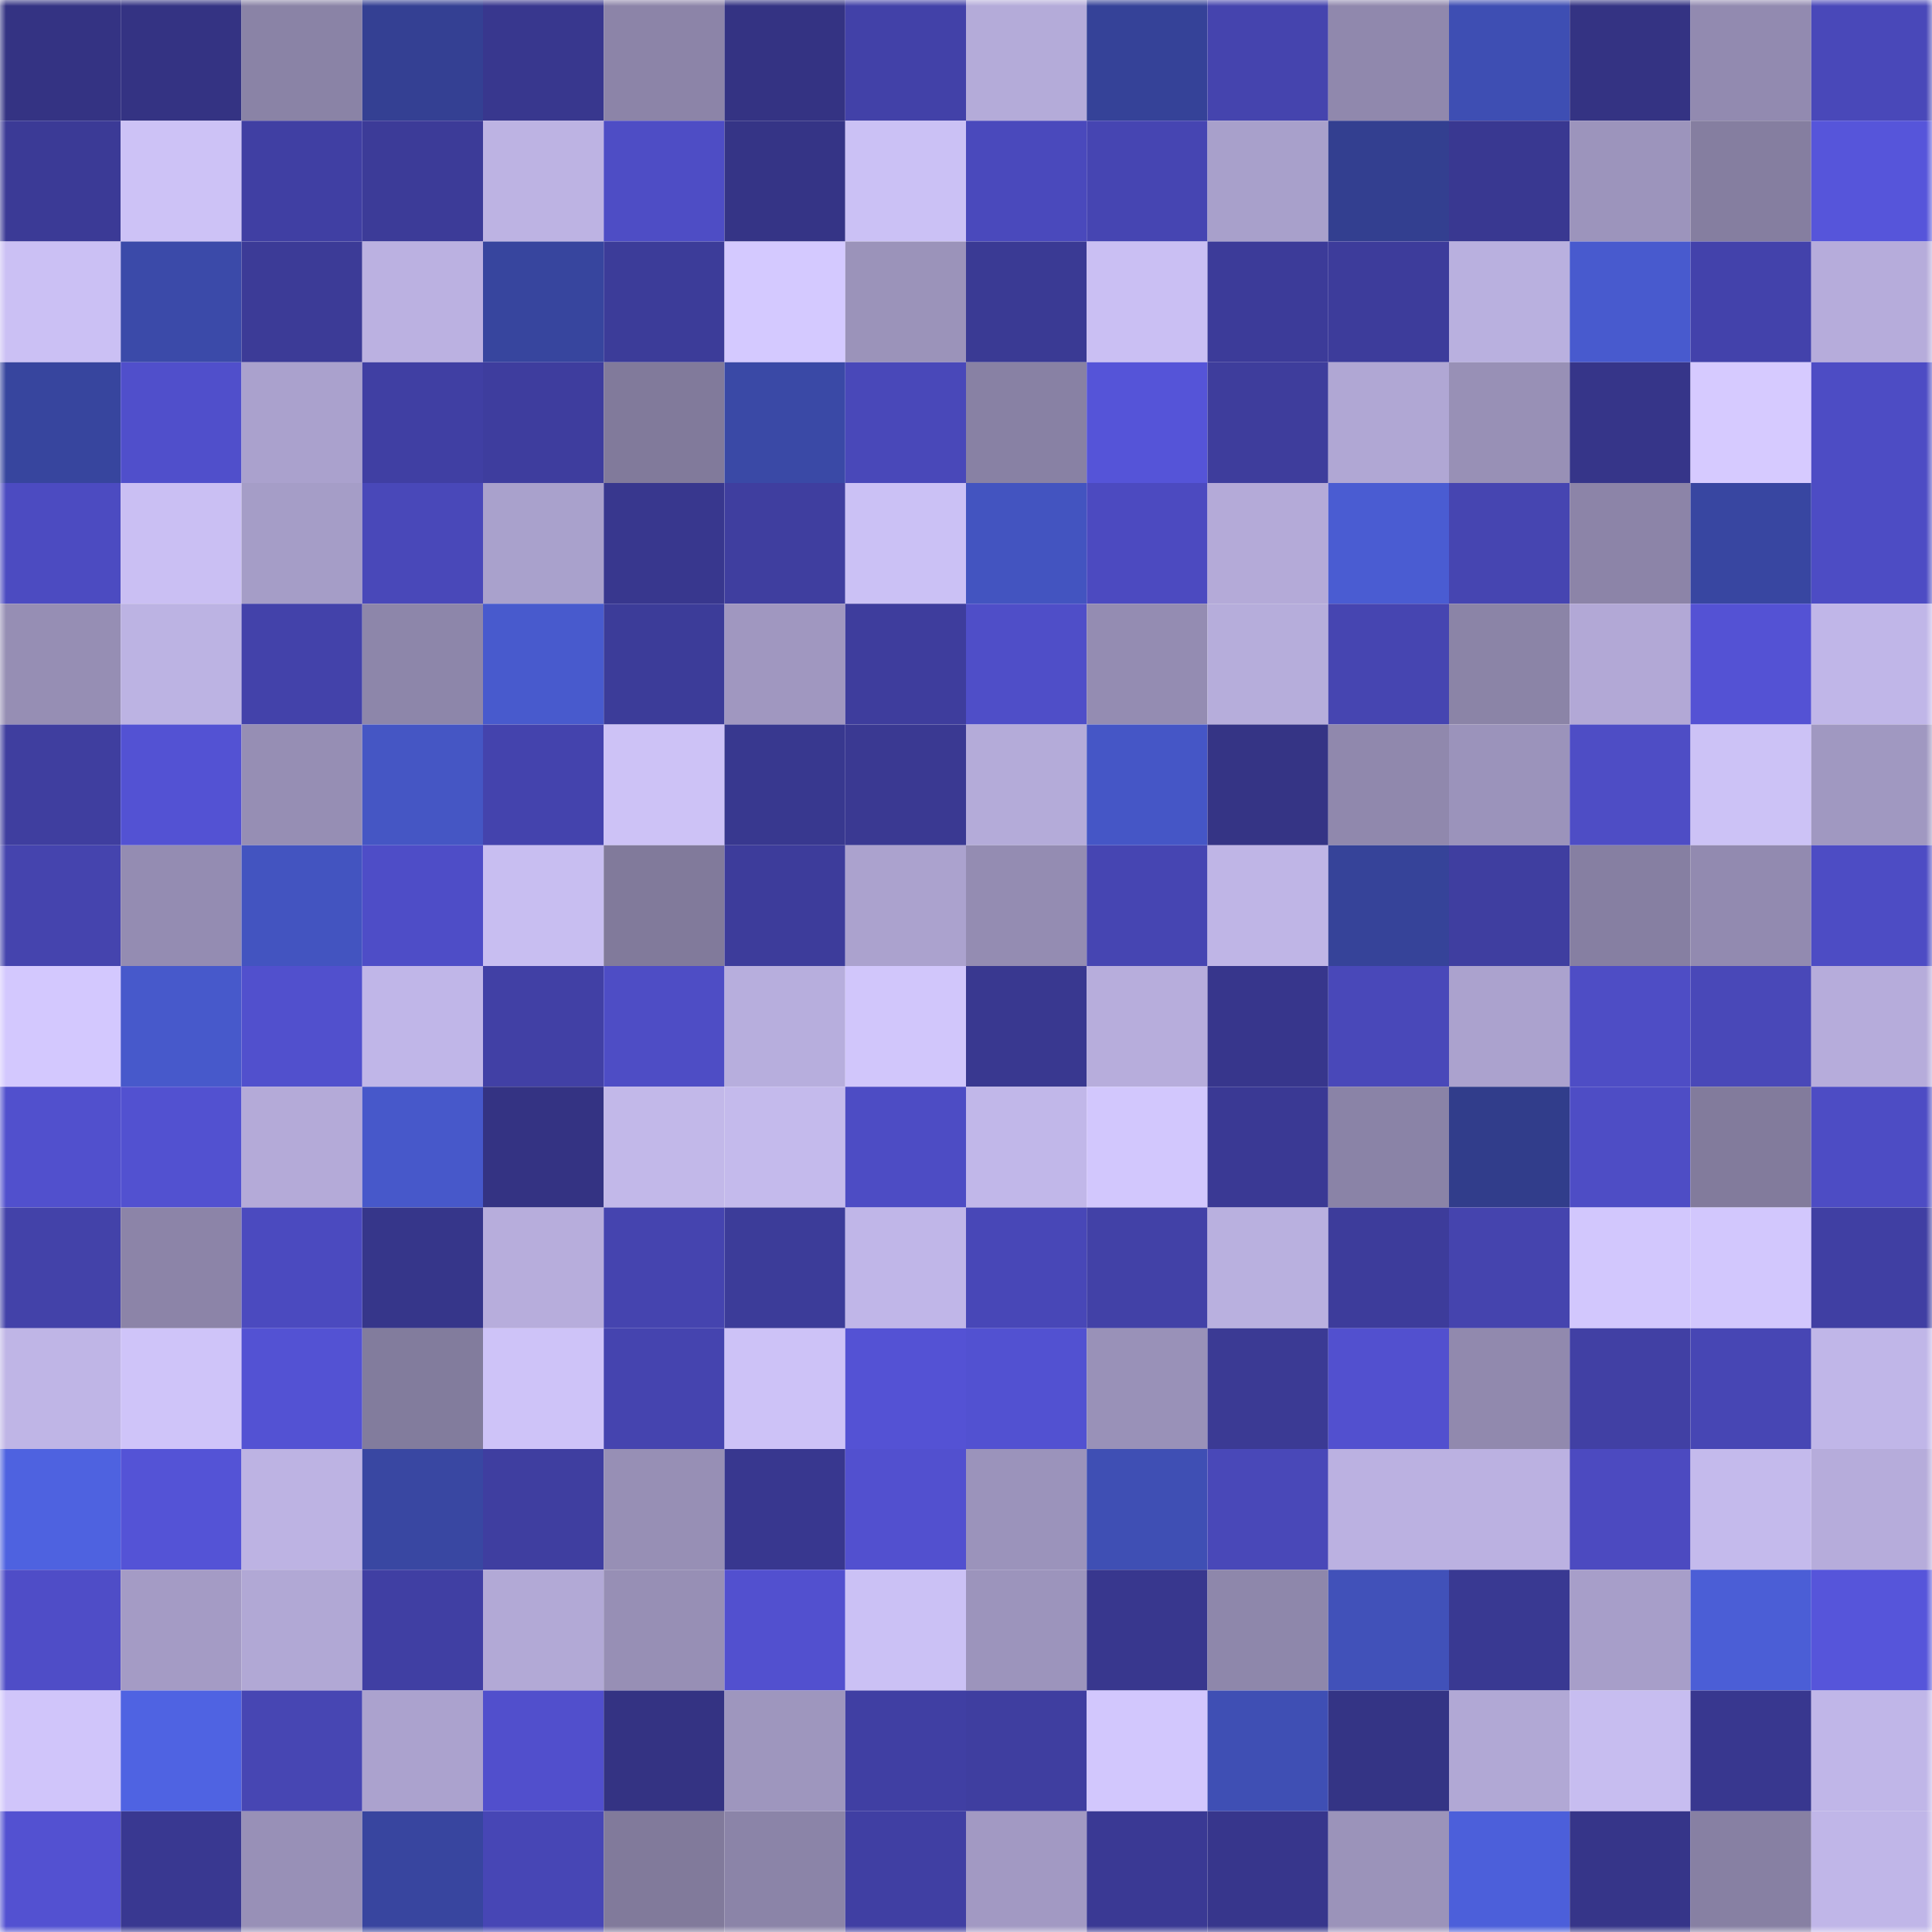 <svg viewBox="0 0 160 160" fill="none" role="img" xmlns="http://www.w3.org/2000/svg" width="240" height="240" name="farcaster%2Cdisqtible"><mask id="1537000262" mask-type="alpha" maskUnits="userSpaceOnUse" x="0" y="0" width="160" height="160"><rect width="160" height="160" fill="#FFFFFF"></rect></mask><g mask="url(#1537000262)"><rect x="0" y="0" width="10" height="10" fill="#343383"></rect><rect x="10" y="0" width="10" height="10" fill="#343383"></rect><rect x="20" y="0" width="10" height="10" fill="#8a83a6"></rect><rect x="30" y="0" width="10" height="10" fill="#344093"></rect><rect x="40" y="0" width="10" height="10" fill="#38378e"></rect><rect x="50" y="0" width="10" height="10" fill="#8c84a8"></rect><rect x="60" y="0" width="10" height="10" fill="#343383"></rect><rect x="70" y="0" width="10" height="10" fill="#4241a8"></rect><rect x="80" y="0" width="10" height="10" fill="#b4abd9"></rect><rect x="90" y="0" width="10" height="10" fill="#354298"></rect><rect x="100" y="0" width="10" height="10" fill="#4544ae"></rect><rect x="110" y="0" width="10" height="10" fill="#9088ad"></rect><rect x="120" y="0" width="10" height="10" fill="#3e4eb3"></rect><rect x="130" y="0" width="10" height="10" fill="#343383"></rect><rect x="140" y="0" width="10" height="10" fill="#928ab0"></rect><rect x="150" y="0" width="10" height="10" fill="#4948b9"></rect><rect x="0" y="10" width="10" height="10" fill="#3b3a96"></rect><rect x="10" y="10" width="10" height="10" fill="#cdc2f6"></rect><rect x="20" y="10" width="10" height="10" fill="#403fa3"></rect><rect x="30" y="10" width="10" height="10" fill="#3c3b98"></rect><rect x="40" y="10" width="10" height="10" fill="#bdb3e3"></rect><rect x="50" y="10" width="10" height="10" fill="#4e4dc5"></rect><rect x="60" y="10" width="10" height="10" fill="#353486"></rect><rect x="70" y="10" width="10" height="10" fill="#cbc1f5"></rect><rect x="80" y="10" width="10" height="10" fill="#4a49bc"></rect><rect x="90" y="10" width="10" height="10" fill="#4645b2"></rect><rect x="100" y="10" width="10" height="10" fill="#a8a0cb"></rect><rect x="110" y="10" width="10" height="10" fill="#333f90"></rect><rect x="120" y="10" width="10" height="10" fill="#393891"></rect><rect x="130" y="10" width="10" height="10" fill="#9c94bc"></rect><rect x="140" y="10" width="10" height="10" fill="#857ea0"></rect><rect x="150" y="10" width="10" height="10" fill="#5655da"></rect><rect x="0" y="20" width="10" height="10" fill="#cbc0f4"></rect><rect x="10" y="20" width="10" height="10" fill="#3b4aa9"></rect><rect x="20" y="20" width="10" height="10" fill="#3c3b97"></rect><rect x="30" y="20" width="10" height="10" fill="#bbb1e1"></rect><rect x="40" y="20" width="10" height="10" fill="#37459e"></rect><rect x="50" y="20" width="10" height="10" fill="#3c3c99"></rect><rect x="60" y="20" width="10" height="10" fill="#d4c9ff"></rect><rect x="70" y="20" width="10" height="10" fill="#9b93ba"></rect><rect x="80" y="20" width="10" height="10" fill="#3a3a94"></rect><rect x="90" y="20" width="10" height="10" fill="#cabff3"></rect><rect x="100" y="20" width="10" height="10" fill="#3c3b99"></rect><rect x="110" y="20" width="10" height="10" fill="#3d3c9b"></rect><rect x="120" y="20" width="10" height="10" fill="#b9b0df"></rect><rect x="130" y="20" width="10" height="10" fill="#485ace"></rect><rect x="140" y="20" width="10" height="10" fill="#4342ab"></rect><rect x="150" y="20" width="10" height="10" fill="#b6acdb"></rect><rect x="0" y="30" width="10" height="10" fill="#37459e"></rect><rect x="10" y="30" width="10" height="10" fill="#504fcb"></rect><rect x="20" y="30" width="10" height="10" fill="#aaa1cd"></rect><rect x="30" y="30" width="10" height="10" fill="#403fa3"></rect><rect x="40" y="30" width="10" height="10" fill="#3e3d9e"></rect><rect x="50" y="30" width="10" height="10" fill="#817a9b"></rect><rect x="60" y="30" width="10" height="10" fill="#3a49a6"></rect><rect x="70" y="30" width="10" height="10" fill="#4948b9"></rect><rect x="80" y="30" width="10" height="10" fill="#8881a4"></rect><rect x="90" y="30" width="10" height="10" fill="#5554d8"></rect><rect x="100" y="30" width="10" height="10" fill="#3e3d9c"></rect><rect x="110" y="30" width="10" height="10" fill="#b0a7d4"></rect><rect x="120" y="30" width="10" height="10" fill="#9890b6"></rect><rect x="130" y="30" width="10" height="10" fill="#363589"></rect><rect x="140" y="30" width="10" height="10" fill="#d6caff"></rect><rect x="150" y="30" width="10" height="10" fill="#4d4cc4"></rect><rect x="0" y="40" width="10" height="10" fill="#4c4bc1"></rect><rect x="10" y="40" width="10" height="10" fill="#cabff3"></rect><rect x="20" y="40" width="10" height="10" fill="#a59dc7"></rect><rect x="30" y="40" width="10" height="10" fill="#4948b9"></rect><rect x="40" y="40" width="10" height="10" fill="#a9a1cc"></rect><rect x="50" y="40" width="10" height="10" fill="#38378e"></rect><rect x="60" y="40" width="10" height="10" fill="#3f3e9f"></rect><rect x="70" y="40" width="10" height="10" fill="#cbc1f5"></rect><rect x="80" y="40" width="10" height="10" fill="#4354c0"></rect><rect x="90" y="40" width="10" height="10" fill="#4c4ac0"></rect><rect x="100" y="40" width="10" height="10" fill="#b4aad8"></rect><rect x="110" y="40" width="10" height="10" fill="#4a5cd2"></rect><rect x="120" y="40" width="10" height="10" fill="#4645b1"></rect><rect x="130" y="40" width="10" height="10" fill="#8c84a8"></rect><rect x="140" y="40" width="10" height="10" fill="#3846a1"></rect><rect x="150" y="40" width="10" height="10" fill="#4d4cc4"></rect><rect x="0" y="50" width="10" height="10" fill="#968eb4"></rect><rect x="10" y="50" width="10" height="10" fill="#bcb3e3"></rect><rect x="20" y="50" width="10" height="10" fill="#4342aa"></rect><rect x="30" y="50" width="10" height="10" fill="#8d86aa"></rect><rect x="40" y="50" width="10" height="10" fill="#485acd"></rect><rect x="50" y="50" width="10" height="10" fill="#3c3c99"></rect><rect x="60" y="50" width="10" height="10" fill="#a097c0"></rect><rect x="70" y="50" width="10" height="10" fill="#3e3d9d"></rect><rect x="80" y="50" width="10" height="10" fill="#4f4ec8"></rect><rect x="90" y="50" width="10" height="10" fill="#948cb2"></rect><rect x="100" y="50" width="10" height="10" fill="#b6addb"></rect><rect x="110" y="50" width="10" height="10" fill="#4645b1"></rect><rect x="120" y="50" width="10" height="10" fill="#8b84a7"></rect><rect x="130" y="50" width="10" height="10" fill="#b2a8d6"></rect><rect x="140" y="50" width="10" height="10" fill="#5452d4"></rect><rect x="150" y="50" width="10" height="10" fill="#c0b6e8"></rect><rect x="0" y="60" width="10" height="10" fill="#3f3e9f"></rect><rect x="10" y="60" width="10" height="10" fill="#5352d3"></rect><rect x="20" y="60" width="10" height="10" fill="#968eb4"></rect><rect x="30" y="60" width="10" height="10" fill="#4556c4"></rect><rect x="40" y="60" width="10" height="10" fill="#4443ad"></rect><rect x="50" y="60" width="10" height="10" fill="#cdc2f6"></rect><rect x="60" y="60" width="10" height="10" fill="#38388f"></rect><rect x="70" y="60" width="10" height="10" fill="#3a3992"></rect><rect x="80" y="60" width="10" height="10" fill="#b4abd9"></rect><rect x="90" y="60" width="10" height="10" fill="#4556c6"></rect><rect x="100" y="60" width="10" height="10" fill="#353485"></rect><rect x="110" y="60" width="10" height="10" fill="#9088ad"></rect><rect x="120" y="60" width="10" height="10" fill="#9b93bb"></rect><rect x="130" y="60" width="10" height="10" fill="#4e4dc5"></rect><rect x="140" y="60" width="10" height="10" fill="#ccc2f6"></rect><rect x="150" y="60" width="10" height="10" fill="#a098c1"></rect><rect x="0" y="70" width="10" height="10" fill="#4544ae"></rect><rect x="10" y="70" width="10" height="10" fill="#948cb2"></rect><rect x="20" y="70" width="10" height="10" fill="#4354c0"></rect><rect x="30" y="70" width="10" height="10" fill="#4e4dc7"></rect><rect x="40" y="70" width="10" height="10" fill="#c8bef1"></rect><rect x="50" y="70" width="10" height="10" fill="#817a9b"></rect><rect x="60" y="70" width="10" height="10" fill="#3d3c9b"></rect><rect x="70" y="70" width="10" height="10" fill="#aba2ce"></rect><rect x="80" y="70" width="10" height="10" fill="#948cb2"></rect><rect x="90" y="70" width="10" height="10" fill="#4645b2"></rect><rect x="100" y="70" width="10" height="10" fill="#bfb5e6"></rect><rect x="110" y="70" width="10" height="10" fill="#364399"></rect><rect x="120" y="70" width="10" height="10" fill="#3f3ea0"></rect><rect x="130" y="70" width="10" height="10" fill="#867fa2"></rect><rect x="140" y="70" width="10" height="10" fill="#928ab0"></rect><rect x="150" y="70" width="10" height="10" fill="#4d4cc4"></rect><rect x="0" y="80" width="10" height="10" fill="#d3c8fe"></rect><rect x="10" y="80" width="10" height="10" fill="#4759cb"></rect><rect x="20" y="80" width="10" height="10" fill="#5150cd"></rect><rect x="30" y="80" width="10" height="10" fill="#c0b6e8"></rect><rect x="40" y="80" width="10" height="10" fill="#4140a5"></rect><rect x="50" y="80" width="10" height="10" fill="#4e4dc5"></rect><rect x="60" y="80" width="10" height="10" fill="#b7aedd"></rect><rect x="70" y="80" width="10" height="10" fill="#d1c6fb"></rect><rect x="80" y="80" width="10" height="10" fill="#393890"></rect><rect x="90" y="80" width="10" height="10" fill="#b7addc"></rect><rect x="100" y="80" width="10" height="10" fill="#37368c"></rect><rect x="110" y="80" width="10" height="10" fill="#4948b9"></rect><rect x="120" y="80" width="10" height="10" fill="#aba2ce"></rect><rect x="130" y="80" width="10" height="10" fill="#4e4dc5"></rect><rect x="140" y="80" width="10" height="10" fill="#4948b8"></rect><rect x="150" y="80" width="10" height="10" fill="#b6acdb"></rect><rect x="0" y="90" width="10" height="10" fill="#5150cd"></rect><rect x="10" y="90" width="10" height="10" fill="#5251d0"></rect><rect x="20" y="90" width="10" height="10" fill="#b4aad8"></rect><rect x="30" y="90" width="10" height="10" fill="#4758ca"></rect><rect x="40" y="90" width="10" height="10" fill="#343383"></rect><rect x="50" y="90" width="10" height="10" fill="#c2b8e9"></rect><rect x="60" y="90" width="10" height="10" fill="#c4baec"></rect><rect x="70" y="90" width="10" height="10" fill="#4d4cc4"></rect><rect x="80" y="90" width="10" height="10" fill="#c1b7e9"></rect><rect x="90" y="90" width="10" height="10" fill="#d2c7fd"></rect><rect x="100" y="90" width="10" height="10" fill="#3a3994"></rect><rect x="110" y="90" width="10" height="10" fill="#8a83a7"></rect><rect x="120" y="90" width="10" height="10" fill="#313d8b"></rect><rect x="130" y="90" width="10" height="10" fill="#4e4dc5"></rect><rect x="140" y="90" width="10" height="10" fill="#827b9c"></rect><rect x="150" y="90" width="10" height="10" fill="#4d4cc4"></rect><rect x="0" y="100" width="10" height="10" fill="#4342a9"></rect><rect x="10" y="100" width="10" height="10" fill="#8c84a8"></rect><rect x="20" y="100" width="10" height="10" fill="#4b4abf"></rect><rect x="30" y="100" width="10" height="10" fill="#36368a"></rect><rect x="40" y="100" width="10" height="10" fill="#b7addc"></rect><rect x="50" y="100" width="10" height="10" fill="#4544af"></rect><rect x="60" y="100" width="10" height="10" fill="#3c3c99"></rect><rect x="70" y="100" width="10" height="10" fill="#c0b6e8"></rect><rect x="80" y="100" width="10" height="10" fill="#4847b7"></rect><rect x="90" y="100" width="10" height="10" fill="#4241a7"></rect><rect x="100" y="100" width="10" height="10" fill="#b9b0df"></rect><rect x="110" y="100" width="10" height="10" fill="#3d3c9b"></rect><rect x="120" y="100" width="10" height="10" fill="#4544ae"></rect><rect x="130" y="100" width="10" height="10" fill="#d2c7fd"></rect><rect x="140" y="100" width="10" height="10" fill="#d2c7fd"></rect><rect x="150" y="100" width="10" height="10" fill="#403fa3"></rect><rect x="0" y="110" width="10" height="10" fill="#bfb5e6"></rect><rect x="10" y="110" width="10" height="10" fill="#cfc4f9"></rect><rect x="20" y="110" width="10" height="10" fill="#5352d3"></rect><rect x="30" y="110" width="10" height="10" fill="#827c9d"></rect><rect x="40" y="110" width="10" height="10" fill="#cec3f8"></rect><rect x="50" y="110" width="10" height="10" fill="#4544af"></rect><rect x="60" y="110" width="10" height="10" fill="#cdc2f7"></rect><rect x="70" y="110" width="10" height="10" fill="#5452d4"></rect><rect x="80" y="110" width="10" height="10" fill="#5251d1"></rect><rect x="90" y="110" width="10" height="10" fill="#9991b8"></rect><rect x="100" y="110" width="10" height="10" fill="#3b3a94"></rect><rect x="110" y="110" width="10" height="10" fill="#5250cf"></rect><rect x="120" y="110" width="10" height="10" fill="#9189ae"></rect><rect x="130" y="110" width="10" height="10" fill="#4140a4"></rect><rect x="140" y="110" width="10" height="10" fill="#4746b4"></rect><rect x="150" y="110" width="10" height="10" fill="#c0b6e8"></rect><rect x="0" y="120" width="10" height="10" fill="#4e62e0"></rect><rect x="10" y="120" width="10" height="10" fill="#5453d6"></rect><rect x="20" y="120" width="10" height="10" fill="#bdb3e3"></rect><rect x="30" y="120" width="10" height="10" fill="#3947a2"></rect><rect x="40" y="120" width="10" height="10" fill="#3f3ea0"></rect><rect x="50" y="120" width="10" height="10" fill="#978fb5"></rect><rect x="60" y="120" width="10" height="10" fill="#38378f"></rect><rect x="70" y="120" width="10" height="10" fill="#5250cf"></rect><rect x="80" y="120" width="10" height="10" fill="#9b93bb"></rect><rect x="90" y="120" width="10" height="10" fill="#3f4fb4"></rect><rect x="100" y="120" width="10" height="10" fill="#4948b8"></rect><rect x="110" y="120" width="10" height="10" fill="#bbb1e1"></rect><rect x="120" y="120" width="10" height="10" fill="#bbb1e1"></rect><rect x="130" y="120" width="10" height="10" fill="#4c4ac0"></rect><rect x="140" y="120" width="10" height="10" fill="#c4baec"></rect><rect x="150" y="120" width="10" height="10" fill="#b6acdb"></rect><rect x="0" y="130" width="10" height="10" fill="#4f4dc7"></rect><rect x="10" y="130" width="10" height="10" fill="#a49bc5"></rect><rect x="20" y="130" width="10" height="10" fill="#b1a8d5"></rect><rect x="30" y="130" width="10" height="10" fill="#403fa3"></rect><rect x="40" y="130" width="10" height="10" fill="#b2a9d6"></rect><rect x="50" y="130" width="10" height="10" fill="#978fb5"></rect><rect x="60" y="130" width="10" height="10" fill="#5250cf"></rect><rect x="70" y="130" width="10" height="10" fill="#cbc1f5"></rect><rect x="80" y="130" width="10" height="10" fill="#9c94bc"></rect><rect x="90" y="130" width="10" height="10" fill="#38378e"></rect><rect x="100" y="130" width="10" height="10" fill="#8e87ab"></rect><rect x="110" y="130" width="10" height="10" fill="#4151b9"></rect><rect x="120" y="130" width="10" height="10" fill="#393992"></rect><rect x="130" y="130" width="10" height="10" fill="#a79ec9"></rect><rect x="140" y="130" width="10" height="10" fill="#4b5ed6"></rect><rect x="150" y="130" width="10" height="10" fill="#5655da"></rect><rect x="0" y="140" width="10" height="10" fill="#d0c5fa"></rect><rect x="10" y="140" width="10" height="10" fill="#4f63e2"></rect><rect x="20" y="140" width="10" height="10" fill="#4746b3"></rect><rect x="30" y="140" width="10" height="10" fill="#aba2ce"></rect><rect x="40" y="140" width="10" height="10" fill="#514fcc"></rect><rect x="50" y="140" width="10" height="10" fill="#343383"></rect><rect x="60" y="140" width="10" height="10" fill="#9e96be"></rect><rect x="70" y="140" width="10" height="10" fill="#403fa3"></rect><rect x="80" y="140" width="10" height="10" fill="#3f3ea0"></rect><rect x="90" y="140" width="10" height="10" fill="#d2c7fd"></rect><rect x="100" y="140" width="10" height="10" fill="#3f4fb4"></rect><rect x="110" y="140" width="10" height="10" fill="#343485"></rect><rect x="120" y="140" width="10" height="10" fill="#b1a8d5"></rect><rect x="130" y="140" width="10" height="10" fill="#c7bdf0"></rect><rect x="140" y="140" width="10" height="10" fill="#38378f"></rect><rect x="150" y="140" width="10" height="10" fill="#c0b6e8"></rect><rect x="0" y="150" width="10" height="10" fill="#5351d1"></rect><rect x="10" y="150" width="10" height="10" fill="#393891"></rect><rect x="20" y="150" width="10" height="10" fill="#9890b7"></rect><rect x="30" y="150" width="10" height="10" fill="#38459f"></rect><rect x="40" y="150" width="10" height="10" fill="#4746b5"></rect><rect x="50" y="150" width="10" height="10" fill="#817a9b"></rect><rect x="60" y="150" width="10" height="10" fill="#8b84a8"></rect><rect x="70" y="150" width="10" height="10" fill="#403fa3"></rect><rect x="80" y="150" width="10" height="10" fill="#a299c3"></rect><rect x="90" y="150" width="10" height="10" fill="#3a3994"></rect><rect x="100" y="150" width="10" height="10" fill="#37368c"></rect><rect x="110" y="150" width="10" height="10" fill="#9b93ba"></rect><rect x="120" y="150" width="10" height="10" fill="#4c5fda"></rect><rect x="130" y="150" width="10" height="10" fill="#363589"></rect><rect x="140" y="150" width="10" height="10" fill="#8780a3"></rect><rect x="150" y="150" width="10" height="10" fill="#c0b6e8"></rect></g></svg>